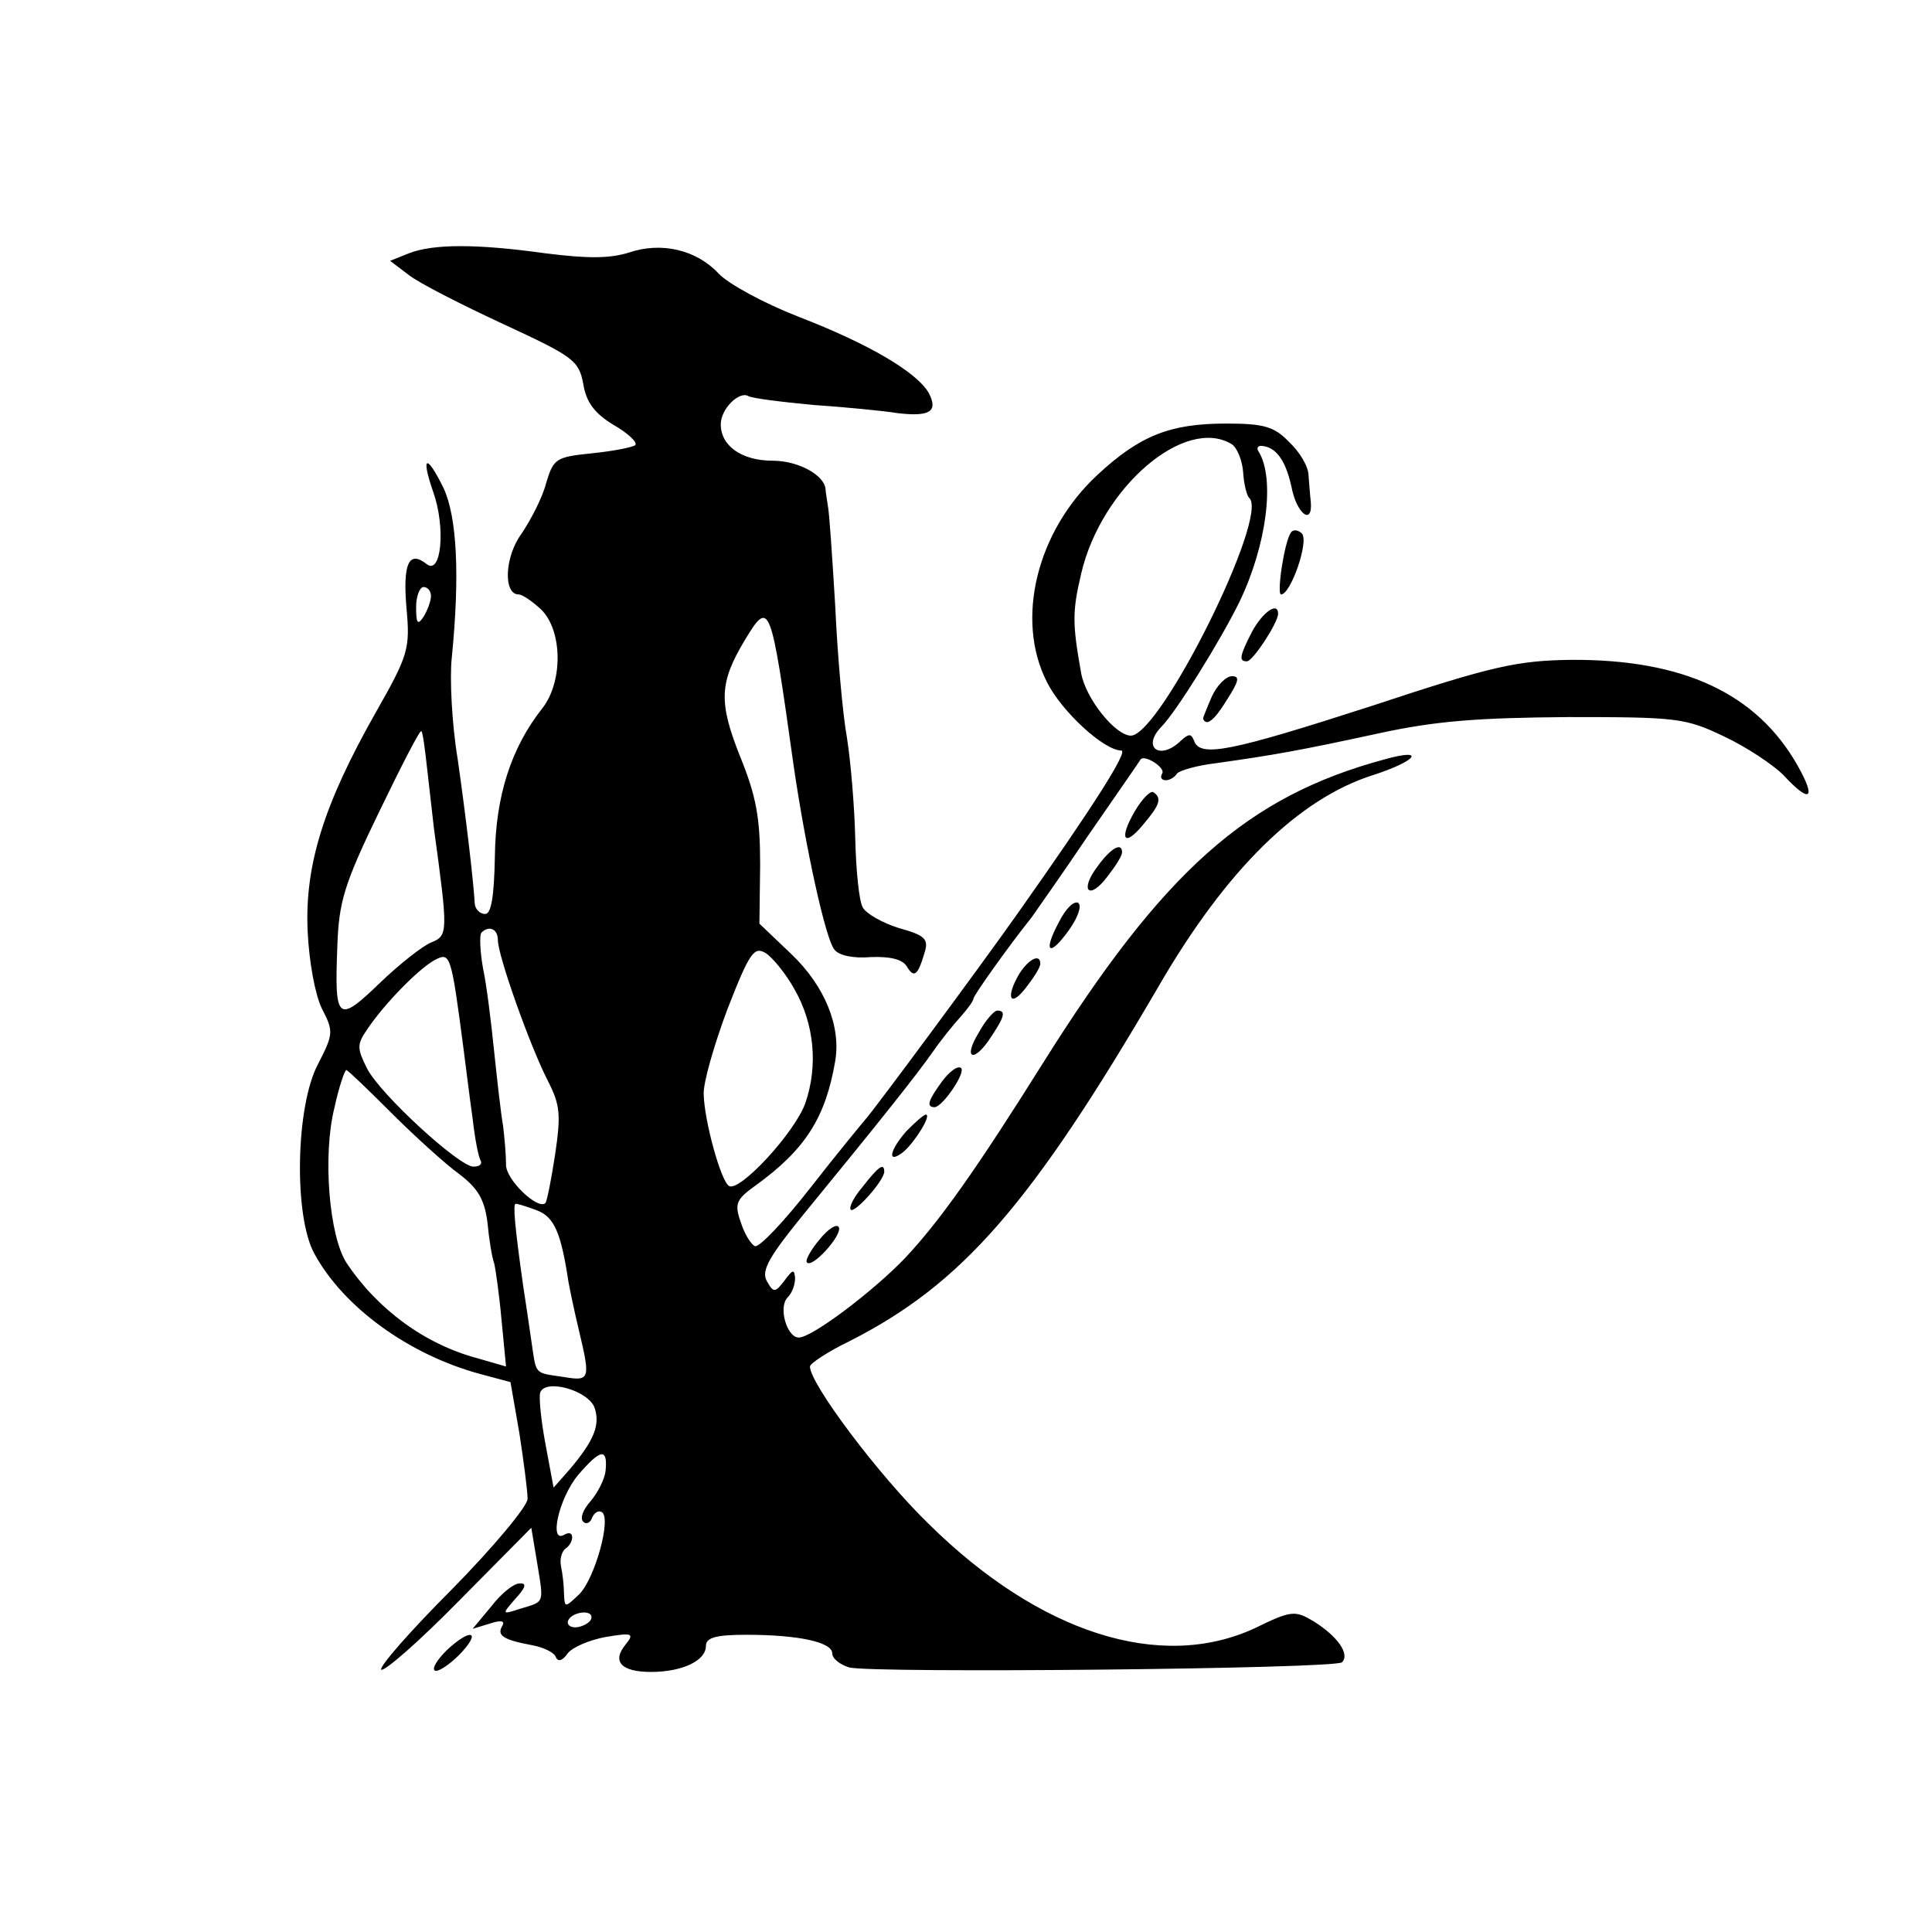 <?xml version="1.0" standalone="no"?>
<!DOCTYPE svg PUBLIC "-//W3C//DTD SVG 20010904//EN"
 "http://www.w3.org/TR/2001/REC-SVG-20010904/DTD/svg10.dtd">
<svg version="1.0" xmlns="http://www.w3.org/2000/svg"
 width="260pt" height="260pt" viewBox="0 0 260 260"
 preserveAspectRatio="xMidYMid meet">
<g transform="translate(0,260) scale(0.1,-0.1)"
fill="#000000" stroke="none">
<path d="M550 2259 l-25 -10 25 -19 c14 -11 71 -40 127 -66 95 -44 102 -49
108 -81 4 -25 16 -40 41 -55 19 -11 32 -23 29 -27 -4 -3 -29 -8 -58 -11 -49
-5 -52 -7 -62 -40 -5 -20 -21 -50 -33 -68 -23 -31 -25 -82 -4 -82 5 0 18 -9
30 -20 29 -28 30 -97 2 -133 -42 -53 -63 -118 -64 -199 -1 -55 -5 -78 -13 -78
-7 0 -13 6 -14 13 -2 33 -12 118 -23 195 -8 48 -11 110 -8 137 11 111 7 189
-11 228 -23 47 -31 44 -14 -5 17 -48 11 -113 -9 -97 -24 19 -32 0 -27 -59 5
-55 3 -63 -42 -142 -69 -122 -95 -204 -91 -293 2 -42 10 -85 19 -104 16 -31
16 -34 -5 -75 -30 -56 -33 -204 -5 -255 39 -72 127 -136 223 -162 l41 -11 12
-69 c6 -39 11 -78 11 -88 0 -10 -46 -65 -101 -121 -56 -56 -99 -105 -96 -109
4 -3 51 38 104 92 l98 99 8 -48 c9 -55 10 -51 -23 -61 -25 -8 -25 -8 -6 14 14
15 15 21 5 20 -8 0 -25 -14 -38 -31 l-25 -30 23 7 c15 5 21 4 17 -3 -8 -13 2
-19 40 -26 16 -3 30 -10 32 -16 3 -7 9 -5 16 5 6 8 29 18 51 22 36 6 39 5 27
-10 -19 -23 -6 -37 34 -37 42 0 74 15 74 35 0 11 13 15 54 15 71 0 116 -10
116 -25 0 -7 10 -15 23 -19 33 -8 654 -2 663 7 11 11 -6 35 -38 55 -25 15 -30
15 -79 -9 -127 -59 -290 -7 -439 140 -68 66 -160 189 -160 212 0 4 24 20 53
34 152 77 245 184 417 479 90 155 187 251 288 283 59 19 72 37 15 21 -185 -50
-297 -150 -459 -408 -89 -142 -139 -213 -186 -263 -42 -44 -125 -107 -143
-107 -16 0 -28 41 -15 54 6 6 10 17 10 26 -1 12 -3 12 -14 -3 -13 -17 -15 -17
-24 -1 -8 14 3 33 52 93 100 122 150 185 171 215 11 16 28 37 38 48 9 10 17
21 17 24 0 4 46 69 78 109 4 6 39 55 76 110 38 55 70 101 71 103 5 7 34 -11
29 -19 -3 -5 -1 -9 5 -9 5 0 12 4 15 9 3 4 27 11 53 14 78 11 112 17 218 40
78 17 134 21 255 22 146 0 158 -1 210 -26 30 -14 66 -38 80 -52 36 -39 45 -33
19 13 -55 97 -154 143 -305 142 -72 -1 -105 -8 -268 -62 -189 -61 -231 -70
-239 -47 -4 10 -7 10 -18 0 -28 -27 -53 -9 -26 19 20 20 80 117 105 168 37 77
48 166 26 202 -3 4 -2 8 3 8 20 -1 33 -19 41 -55 7 -37 29 -53 26 -20 -1 8 -2
24 -3 35 0 12 -12 32 -26 45 -20 21 -34 25 -85 25 -75 0 -116 -16 -173 -69
-82 -76 -111 -195 -68 -279 20 -40 77 -92 100 -92 10 0 -36 -73 -140 -220 -53
-75 -193 -264 -204 -276 -5 -6 -39 -47 -74 -92 -36 -46 -69 -81 -75 -79 -5 2
-14 16 -19 32 -9 25 -6 31 19 49 68 49 95 92 108 168 8 47 -14 101 -59 144
l-43 41 1 79 c0 63 -5 92 -27 146 -29 73 -28 99 6 156 34 56 35 53 66 -168 16
-110 43 -234 55 -248 6 -8 26 -12 49 -10 26 1 42 -3 48 -12 10 -17 15 -13 24
17 6 19 2 24 -34 34 -23 7 -45 20 -49 28 -5 9 -9 50 -10 92 -1 43 -6 103 -11
135 -6 33 -13 113 -16 179 -4 66 -8 127 -10 135 -1 8 -3 18 -3 22 -2 19 -37
38 -71 38 -42 0 -70 20 -70 49 0 21 25 45 37 38 5 -3 45 -8 88 -12 44 -3 95
-8 113 -11 43 -5 55 2 42 27 -16 28 -80 66 -176 103 -46 18 -94 44 -107 58
-30 32 -77 43 -121 28 -26 -8 -55 -8 -111 -1 -93 13 -152 13 -185 0z m1108
-257 c7 -5 14 -22 15 -38 1 -16 5 -31 8 -34 28 -23 -119 -319 -159 -320 -21 0
-61 50 -67 84 -12 67 -12 83 0 134 27 116 140 213 203 174z m-1078 -204 c0 -7
-5 -20 -10 -28 -8 -12 -10 -9 -10 13 0 15 5 27 10 27 6 0 10 -6 10 -12z m-5
-234 c3 -27 7 -62 9 -79 19 -139 19 -144 -3 -153 -11 -4 -43 -29 -70 -55 -57
-55 -61 -51 -57 50 2 59 9 83 56 180 30 62 55 111 57 109 2 -1 5 -25 8 -52z
m95 -229 c0 -21 43 -142 67 -189 17 -33 18 -46 10 -100 -5 -33 -11 -63 -13
-65 -10 -10 -54 32 -53 52 0 12 -2 36 -4 52 -3 17 -8 62 -12 100 -4 39 -10 89
-15 112 -4 23 -5 45 -2 48 10 10 22 5 22 -10z m399 -66 c27 -47 32 -103 15
-153 -14 -40 -89 -121 -103 -112 -11 7 -33 87 -34 123 -1 15 14 67 32 115 30
77 36 85 52 75 9 -6 27 -28 38 -48z m-445 -82 c3 -23 8 -64 12 -92 3 -27 8
-53 11 -57 2 -5 -2 -8 -10 -8 -19 0 -125 97 -143 132 -13 26 -14 32 -1 51 23
35 70 83 92 95 21 11 22 9 39 -121z m-97 -85 c32 -32 73 -69 91 -82 25 -19 34
-34 38 -65 2 -22 6 -47 9 -55 2 -8 7 -43 10 -77 l6 -62 -38 11 c-72 19 -136
67 -177 129 -23 36 -32 144 -16 208 6 28 14 51 16 51 2 0 29 -26 61 -58z m196
-131 c23 -9 32 -30 42 -96 2 -11 8 -40 14 -65 16 -67 15 -69 -21 -63 -40 6
-36 2 -43 49 -3 21 -8 55 -11 74 -11 78 -14 110 -10 110 3 0 16 -4 29 -9z m77
-265 c8 -23 0 -44 -33 -83 l-22 -25 -11 59 c-6 32 -9 63 -7 69 7 19 64 3 73
-20z m15 -85 c-1 -11 -10 -29 -20 -41 -10 -11 -15 -23 -10 -28 4 -4 10 -1 12
6 3 6 8 10 13 7 13 -8 -9 -88 -30 -110 -20 -19 -20 -19 -21 0 0 11 -2 28 -4
37 -2 10 1 20 6 24 5 3 9 10 9 15 0 6 -4 7 -10 4 -22 -14 -8 49 18 80 30 35
40 37 37 6z m-20 -201 c-3 -5 -13 -10 -21 -10 -8 0 -12 5 -9 10 3 6 13 10 21
10 8 0 12 -4 9 -10z"/>
<path d="M1737 1883 c-9 -14 -19 -83 -13 -83 13 0 38 72 28 82 -5 5 -12 6 -15
1z"/>
<path d="M1685 1750 c-17 -33 -18 -40 -7 -40 8 0 42 52 42 64 0 17 -21 2 -35
-24z"/>
<path d="M1631 1663 c-7 -16 -12 -29 -12 -30 4 -11 15 -3 32 25 16 25 18 32 7
32 -8 0 -20 -12 -27 -27z"/>
<path d="M1527 1508 c-22 -38 -14 -49 12 -17 22 26 25 35 13 43 -4 2 -15 -9
-25 -26z"/>
<path d="M1477 1434 c-25 -33 -11 -46 13 -14 11 14 20 28 20 33 0 14 -15 6
-33 -19z"/>
<path d="M1425 1359 c-22 -41 -13 -48 14 -10 12 17 17 32 12 36 -6 3 -17 -8
-26 -26z"/>
<path d="M1372 1290 c-19 -32 -13 -47 8 -20 11 14 20 28 20 33 0 14 -15 7 -28
-13z"/>
<path d="M1317 1210 c-22 -36 -6 -41 17 -5 18 27 20 35 8 35 -4 0 -16 -13 -25
-30z"/>
<path d="M1268 1145 c-19 -26 -22 -35 -10 -35 11 1 43 48 35 53 -5 3 -16 -6
-25 -18z"/>
<path d="M1220 1078 c-23 -26 -27 -46 -4 -28 16 14 38 50 30 50 -3 0 -14 -10
-26 -22z"/>
<path d="M1161 1003 c-12 -14 -19 -28 -16 -31 5 -5 44 38 45 51 0 13 -8 7 -29
-20z"/>
<path d="M1103 932 c-12 -14 -20 -29 -17 -31 7 -8 47 36 43 47 -2 6 -14 -1
-26 -16z"/>
<path d="M601 379 c-12 -12 -20 -24 -16 -27 3 -3 18 6 33 21 31 32 16 37 -17
6z"/>
</g>
</svg>
